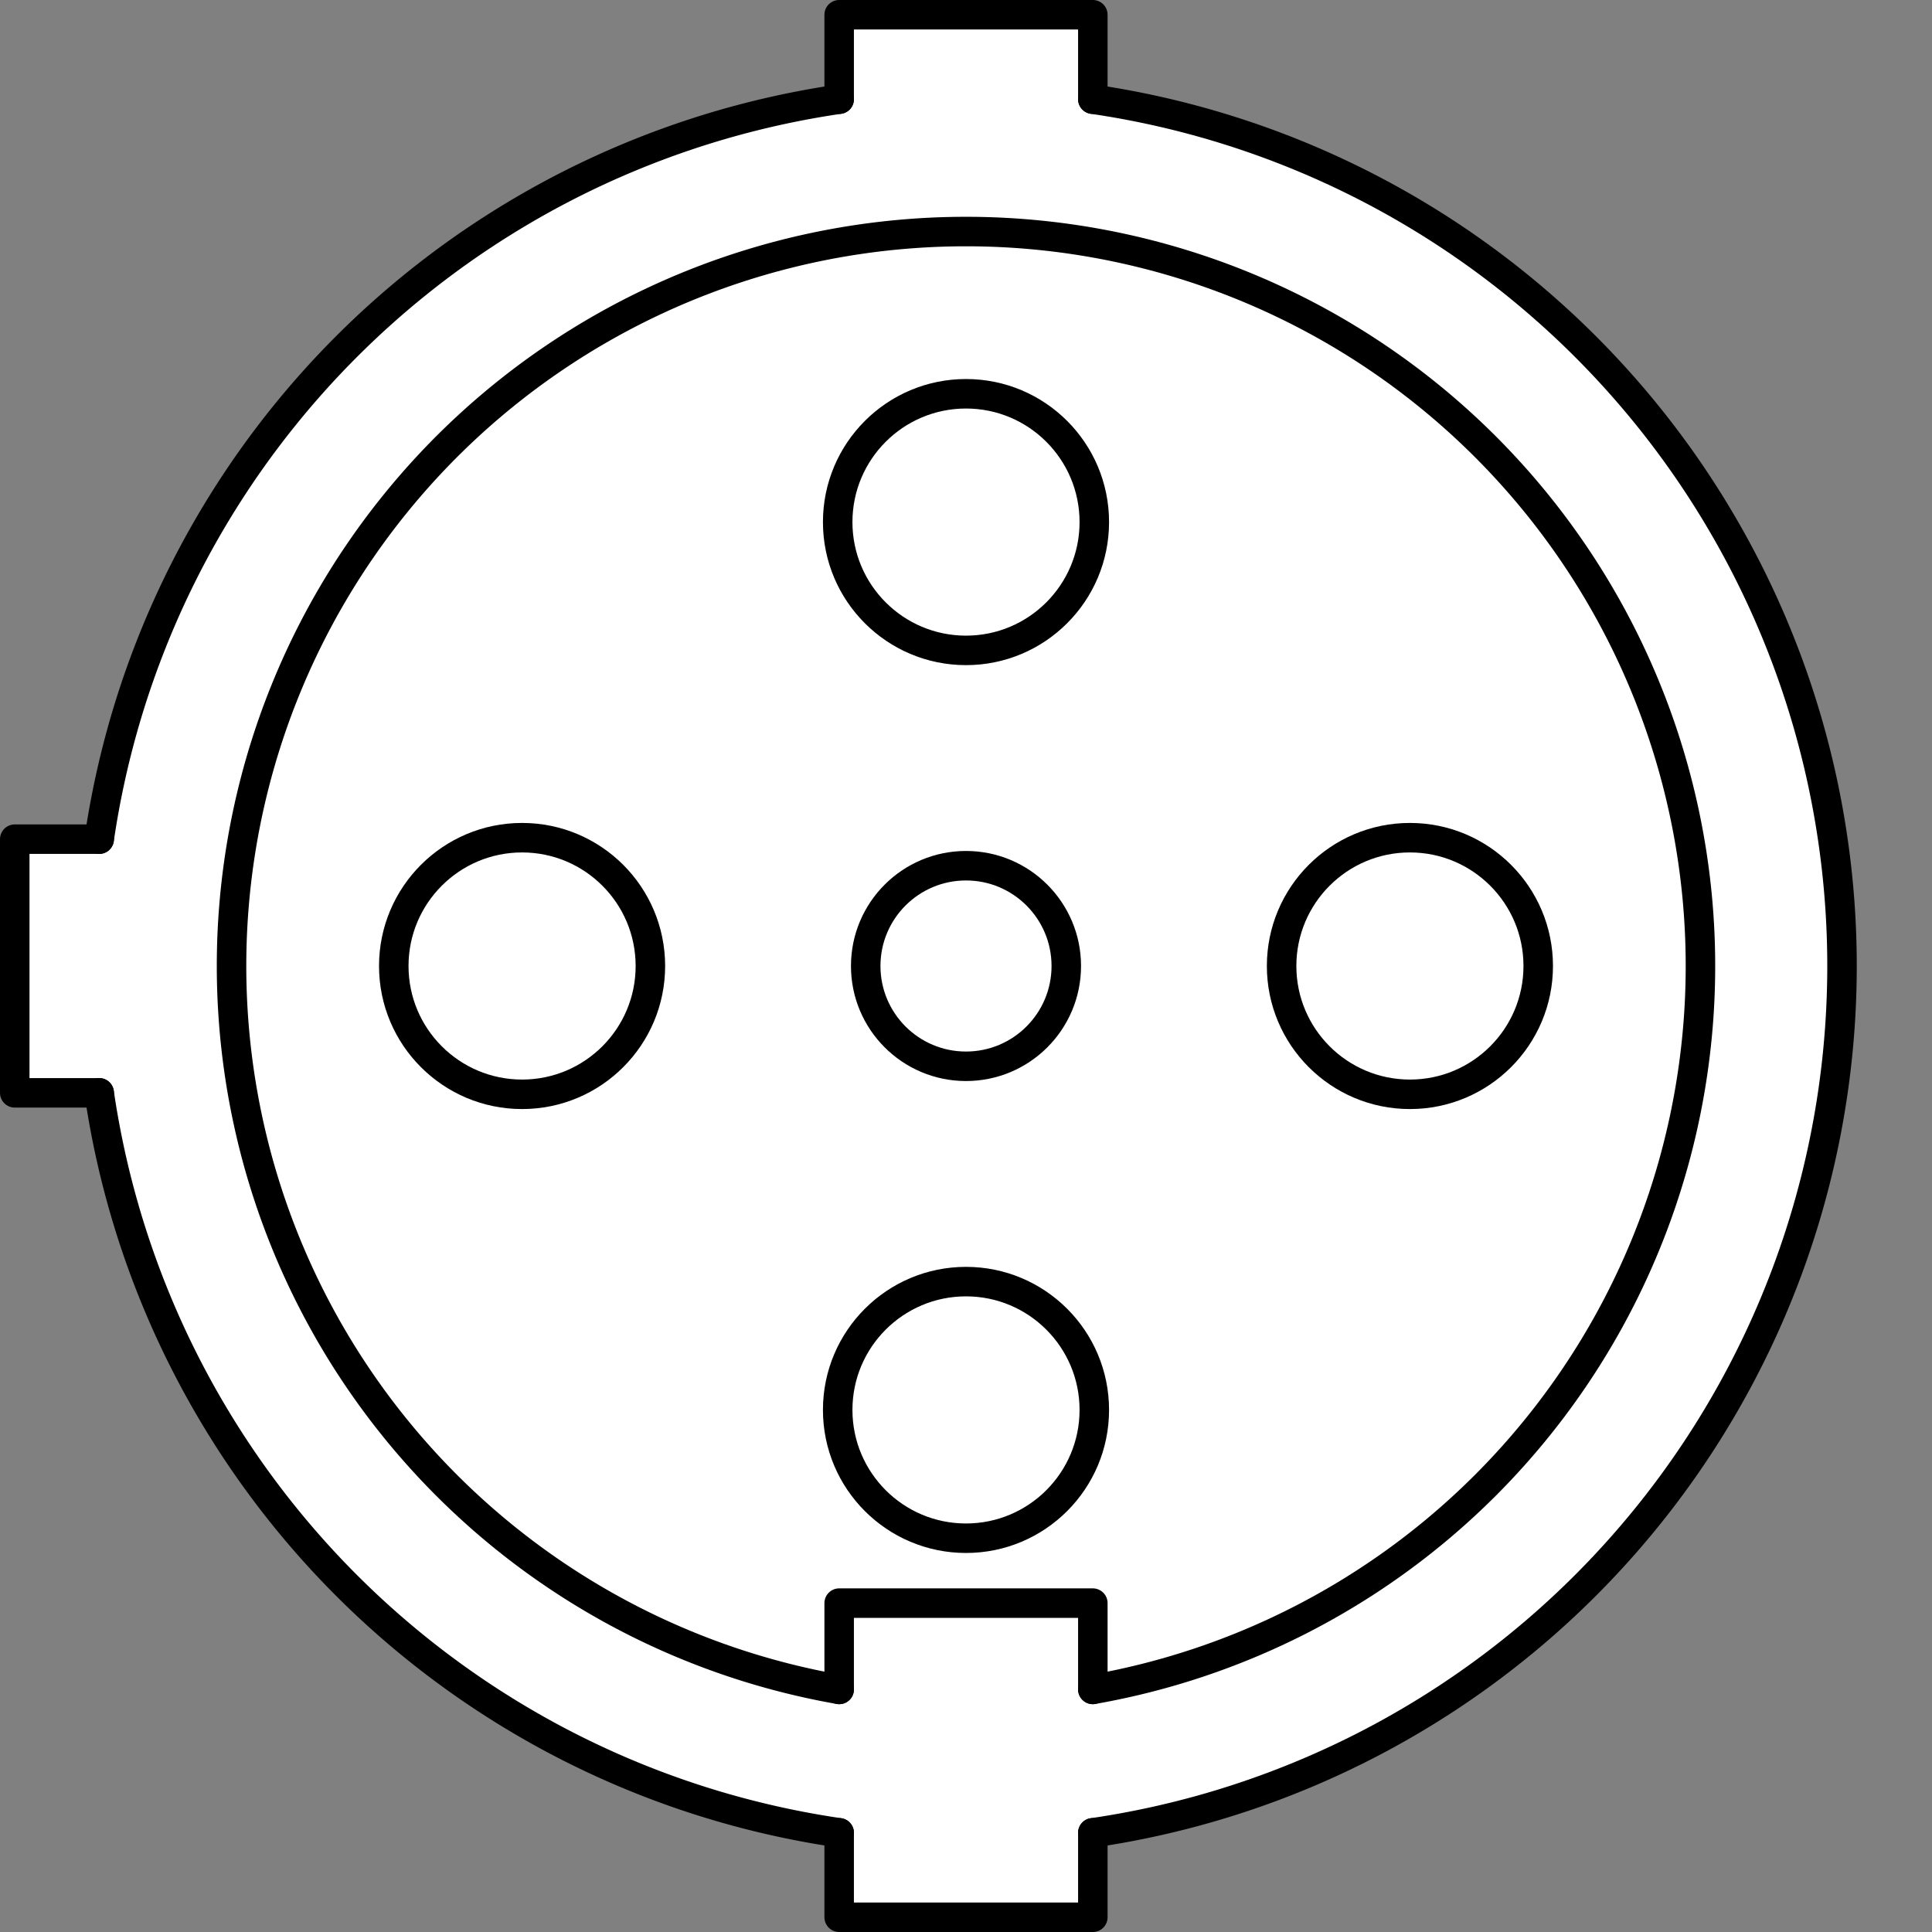 <?xml version="1.0" encoding="UTF-8" standalone="no"?>
<svg
   width="65.5mm"
   height="65.5mm"
   viewBox="0 0 65.5 65.5"
   version="1.1"
   id="svg11"
   sodipodi:docname="asnzs3123-9-40a-3ph-socket.svg"
   inkscape:export-filename="asnzs3123-9-40a-3ph-socket.svg"
   inkscape:export-xdpi="96"
   inkscape:export-ydpi="96"
   xmlns:inkscape="http://www.inkscape.org/namespaces/inkscape"
   xmlns:sodipodi="http://sodipodi.sourceforge.net/DTD/sodipodi-0.dtd"
   xmlns="http://www.w3.org/2000/svg"
   xmlns:svg="http://www.w3.org/2000/svg">
  <rect x="0" y="0" width="65.5" height="65.5" fill="#808080" stroke="none"/>
  <defs
     id="defs11" />
  <sodipodi:namedview
     id="namedview11"
     pagecolor="#ffffff"
     bordercolor="#000000"
     borderopacity="0.25"
     inkscape:showpageshadow="2"
     inkscape:pageopacity="0.0"
     inkscape:pagecheckerboard="true"
     inkscape:deskcolor="#d1d1d1"
     inkscape:document-units="mm"
     showgrid="false" />
  <circle
     cx="32.75"
     cy="32.75"
     r="29.7"
     id="circle11"
     style="fill:#ffffff;fill-opacity:1;stroke:none;stroke-width:1;stroke-linecap:round;stroke-linejoin:round" />
  <path
     d="M 3.363,28.45 H 0.5 v 8.6 h 2.863"
     id="path1"
     style="fill:#ffffff;fill-opacity:1;stroke:#000000;stroke-width:1;stroke-linecap:round;stroke-linejoin:round" />
  <path
     d="M 28.45,3.363 V 0.5 h 8.6 v 2.863"
     id="path2"
     style="fill:#ffffff;fill-opacity:1;stroke:#000000;stroke-width:1;stroke-linecap:round;stroke-linejoin:round" />
  <path
     d="M 28.45,62.137 V 65 h 8.6 v -2.863"
     id="path3"
     style="fill:#ffffff;fill-opacity:1;stroke:#000000;stroke-width:1;stroke-linecap:round;stroke-linejoin:round" />
  <path
     d="M 28.45,57.276 V 54.35 h 8.6 v 2.926"
     id="path4"
     style="fill:none;stroke:#000000;stroke-width:1;stroke-linecap:round;stroke-linejoin:round" />
  <path
     d="m 37.05,57.276 a 24.9,24.9 0 1 0 -8.6,0"
     id="path5"
     style="fill:none;stroke:#000000;stroke-width:1;stroke-linecap:round;stroke-linejoin:round" />
  <circle
     cx="32.75"
     cy="32.75"
     r="3.4"
     id="circle5"
     style="fill:none;stroke:#000000;stroke-width:1;stroke-linecap:round;stroke-linejoin:round" />
  <circle
     cx="47.8"
     cy="32.75"
     r="4.35"
     id="circle6"
     style="fill:none;stroke:#000000;stroke-width:1;stroke-linecap:round;stroke-linejoin:round" />
  <circle
     cx="32.75"
     cy="17.7"
     r="4.35"
     id="circle7"
     style="fill:none;stroke:#000000;stroke-width:1;stroke-linecap:round;stroke-linejoin:round" />
  <circle
     cx="17.7"
     cy="32.75"
     r="4.35"
     id="circle8"
     style="fill:none;stroke:#000000;stroke-width:1;stroke-linecap:round;stroke-linejoin:round" />
  <circle
     cx="32.75"
     cy="47.8"
     r="4.35"
     id="circle9"
     style="fill:none;stroke:#000000;stroke-width:1;stroke-linecap:round;stroke-linejoin:round" />
  <path
     d="M 28.45,3.363 A 29.7,29.7 0 0 0 3.363,28.45"
     id="path9"
     style="fill:none;stroke:#000000;stroke-width:1;stroke-linecap:round;stroke-linejoin:round" />
  <path
     d="M 3.363,37.05 A 29.7,29.7 0 0 0 28.45,62.137"
     id="path10"
     style="fill:none;stroke:#000000;stroke-width:1;stroke-linecap:round;stroke-linejoin:round" />
  <path
     d="m 37.05,62.137 a 29.7,29.7 0 0 0 0,-58.774"
     id="path11"
     style="fill:none;stroke:#000000;stroke-width:1;stroke-linecap:round;stroke-linejoin:round" />
</svg>
